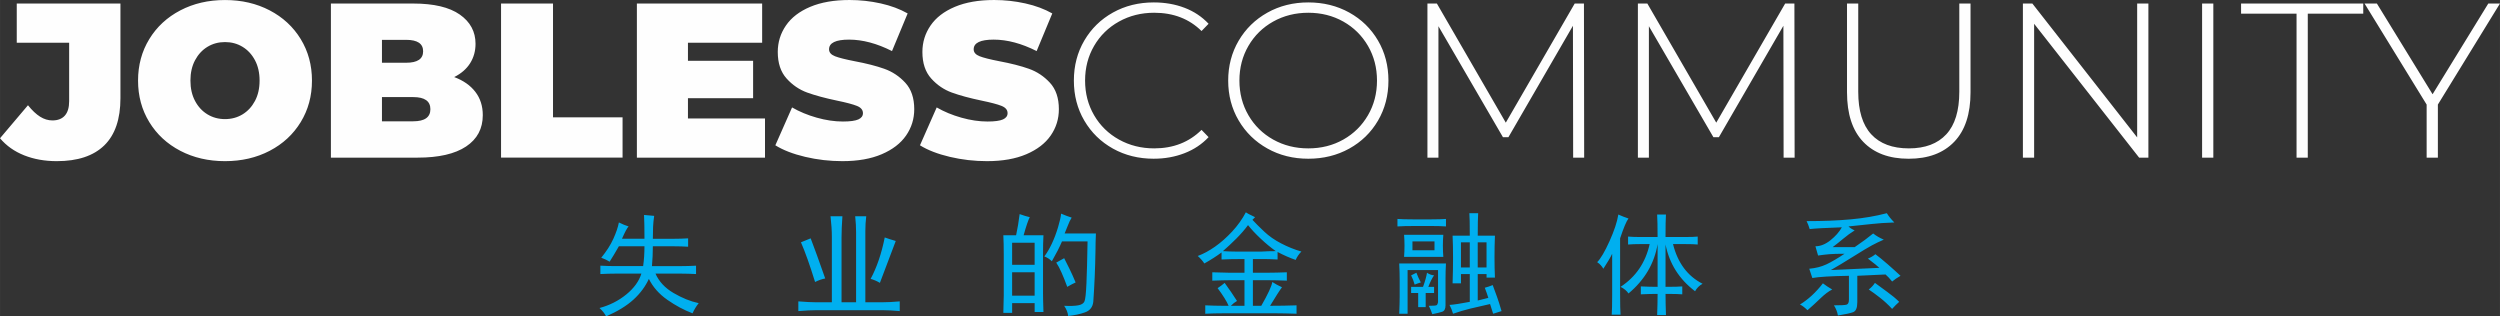 <?xml version="1.0" encoding="UTF-8"?>
<!DOCTYPE svg PUBLIC "-//W3C//DTD SVG 1.1//EN" "http://www.w3.org/Graphics/SVG/1.1/DTD/svg11.dtd">
<!-- Creator: CorelDRAW -->
<svg xmlns="http://www.w3.org/2000/svg" xml:space="preserve" width="3.785in" height="0.479in" version="1.1" style="shape-rendering:geometricPrecision; text-rendering:geometricPrecision; image-rendering:optimizeQuality; fill-rule:evenodd; clip-rule:evenodd"
viewBox="0 0 1856.28 234.92"
 xmlns:xlink="http://www.w3.org/1999/xlink"
 xmlns:xodm="http://www.corel.com/coreldraw/odm/2003">
 <rect x="0" y="0" width="1856.28" height="234.92" fill="#333333" stroke="none"/>
 <defs>
  <style type="text/css">
   <![CDATA[
    .fil0 {fill:black}
    .fil2 {fill:#FEFEFE;fill-rule:nonzero}
    .fil1 {fill:#00AFEF;fill-rule:nonzero}
   ]]>
  </style>
 </defs>
 <rect fill-opacity="0" class="fil0" x="-191.45" y="-1146.89" width="4168.25" height="5394.21"/>
 <g id="Layer_x0020_1">
  <path class="fil1" d="M466.73 168.13c-1.09,1.09 -2.72,4.15 -4.92,9.16l16.71 0c0,-7.85 -0.11,-13.75 -0.33,-17.67 2.18,0.21 4.69,0.43 7.53,0.66 -0.43,3.04 -0.71,5.78 -0.81,8.19 -0.11,2.39 -0.17,5.34 -0.17,8.83l15.39 0c3.49,0 7.08,-0.1 10.8,-0.32l0 6.21c-3.49,-0.21 -7.1,-0.32 -10.8,-0.32l-15.39 0c0,4.81 -0.22,9.71 -0.66,14.72l21.93 0c3.28,0 6.89,-0.1 10.81,-0.32l0 6.22c-3.92,-0.21 -7.53,-0.32 -10.81,-0.32l-19.31 0c2.61,5.9 7.08,10.7 13.43,14.4 6.33,3.72 12.54,6.22 18.65,7.53 -1.75,2.18 -3.27,4.69 -4.58,7.53 -6.33,-2.4 -12.55,-5.73 -18.66,-9.99 -6.1,-4.25 -10.69,-9.43 -13.75,-15.55 -2.61,5.67 -6.44,10.81 -11.45,15.39 -5.03,4.58 -11.79,8.73 -20.3,12.43 -1.1,-2.18 -2.74,-4.25 -4.92,-6.21 7.42,-1.97 14.03,-5.3 19.81,-9.99 5.78,-4.69 9.55,-9.88 11.3,-15.55l-19 0c-3.49,0 -7.31,0.11 -11.45,0.32l0 -6.22c4.15,0.22 7.96,0.32 11.45,0.32l20.3 0c0.66,-4.58 0.99,-9.49 0.99,-14.72l-19 0c-2.61,4.58 -4.9,8.39 -6.87,11.45 -1.75,-1.09 -3.81,-2.07 -6.22,-2.95 3.93,-4.81 6.93,-9.5 9,-14.08 2.08,-4.58 3.44,-8.62 4.09,-12.11 2.63,1.31 5.03,2.29 7.21,2.95zm158.76 -7.53c-0.43,6.12 -0.64,11.36 -0.64,15.71l0 48.13 10.8 0 0 -52.05c0,-3.49 -0.22,-7.42 -0.66,-11.79l8.19 0c-0.43,3.49 -0.66,7.21 -0.66,11.13l0 52.71 12.77 0c3.49,0 7.75,-0.21 12.77,-0.66l0 7.21c-5.01,-0.43 -9.16,-0.66 -12.43,-0.66l-49.77 0c-3.06,0 -7.42,0.22 -13.09,0.66l0 -7.21c5.67,0.45 9.93,0.66 12.77,0.66l12.11 0 0 -48.45c0,-4.59 -0.32,-9.72 -0.98,-15.39l8.83 0zm-23.57 16.37c2.61,6.76 6.22,16.69 10.8,29.8 -2.39,0.43 -4.9,1.3 -7.53,2.61 -3.92,-12.66 -7.42,-22.48 -10.48,-29.46 2.19,-0.88 4.58,-1.86 7.21,-2.95zm63.18 1.97c-2.83,7.42 -6.76,17.78 -11.77,31.09 -2.19,-1.31 -4.48,-2.29 -6.89,-2.95 4.59,-8.51 8.09,-18.77 10.48,-30.77 2.4,0.88 5.14,1.75 8.19,2.63zm99.52 -17.68c-1.09,1.97 -2.63,6.44 -4.58,13.42l14.73 0c-0.21,3.7 -0.32,8.39 -0.32,14.08l0 28.81c0,3.28 0.11,7.96 0.32,14.08l-6.54 0 0 -6.55 -16.71 0 0 7.21 -6.54 0c0.21,-6.98 0.32,-11.36 0.32,-13.1l0 -30.12c0,-5.9 -0.11,-10.7 -0.32,-14.4l9.48 0c1.09,-5.03 1.97,-10.27 2.63,-15.72 3.04,1.09 5.56,1.86 7.53,2.29zm48.78 24.88c-0.22,13.31 -0.77,25.98 -1.63,37.98 -0.43,3.93 -2.52,6.55 -6.23,7.85 -3.7,1.31 -7.85,2.19 -12.43,2.63 -0.22,-2.4 -1.2,-4.92 -2.95,-7.53 4.36,0.21 7.8,0.11 10.31,-0.34 2.51,-0.43 4.09,-1.41 4.75,-2.95 0.66,-1.52 1.14,-5.99 1.47,-13.41 0.33,-7.43 0.6,-17.8 0.82,-31.11l-18.98 0c-1.75,4.15 -4.26,9.05 -7.53,14.74 -1.54,-1.54 -3.4,-2.74 -5.57,-3.6 1.97,-2.63 3.83,-5.78 5.57,-9.5 1.75,-3.7 3.27,-7.75 4.58,-12.11 1.31,-4.37 2.07,-7.75 2.29,-10.16 3.06,1.31 5.67,2.29 7.85,2.95 -1.09,1.75 -2.01,3.66 -2.78,5.74 -0.77,2.07 -1.58,4.08 -2.46,6.05l23.24 0c-0.21,4.58 -0.32,8.84 -0.32,12.77zm-45.18 33.4l0 -17.35 -16.71 0 0 17.35 16.71 0zm0 -22.92l0 -16.37 -16.71 0 0 16.37 16.71 0zm25.86 2.95c1.31,2.63 2.84,6.01 4.58,10.16 -1.52,0.66 -3.6,1.75 -6.22,3.27 -1.52,-4.15 -2.95,-7.7 -4.26,-10.65 -1.3,-2.95 -2.61,-5.39 -3.92,-7.36 1.52,-0.88 3.49,-1.97 5.89,-3.27l3.92 7.85zm115.24 10.48c3.49,4.81 6.54,9.27 9.16,13.42 -1.54,0.88 -3.06,2.07 -4.58,3.6l10.14 0 0 -19 -11.13 0c-3.04,0 -7.31,0.11 -12.77,0.33l0 -6.21c5.46,0.21 9.61,0.32 12.45,0.32l11.45 0 0 -10.16c-7.2,0 -12.88,0.11 -17.03,0.34l0 -5.24c-3.49,2.61 -7.74,5.35 -12.77,8.19 -1.3,-1.97 -2.95,-3.83 -4.9,-5.57 4.15,-1.52 8.39,-3.81 12.77,-6.87 4.36,-3.06 8.62,-6.82 12.77,-11.29 4.15,-4.48 7.53,-9.23 10.16,-14.25 0.43,0.43 2.72,1.63 6.87,3.6l-1.97 1.97c2.4,2.61 5.35,5.56 8.84,8.83 3.49,3.28 7.64,6.17 12.45,8.67 4.79,2.51 9.82,4.54 15.06,6.06 -1.75,1.75 -3.17,3.81 -4.26,6.22 -4.37,-1.52 -8.84,-3.49 -13.42,-5.89l0 5.57c-4.36,-0.22 -7.85,-0.34 -10.48,-0.34l-7.85 0 0 10.16 11.45 0c3.7,0 8.3,-0.11 13.75,-0.32l0 6.21c-5.24,-0.22 -9.82,-0.33 -13.75,-0.33l-11.45 0 0 19 6.22 0c5.01,-8.73 7.75,-14.62 8.19,-17.68 1.96,1.31 4.36,2.63 7.19,3.92 -1.52,1.97 -4.47,6.55 -8.83,13.76 6.76,0 13.31,-0.11 19.64,-0.34l0 6.23c-6.33,-0.22 -11.45,-0.33 -15.39,-0.33l-38.96 0c-4.58,0 -9.05,0.11 -13.43,0.33l0 -6.23c4.58,0.22 9.07,0.34 13.43,0.34l3.92 0c-1.52,-3.49 -4.25,-7.87 -8.17,-13.1 1.96,-1.3 3.7,-2.61 5.24,-3.92zm-1.31 -23.57c3.27,0.21 6.33,0.32 9.16,0.32l19.64 0c3.28,-0.22 6.77,-0.32 10.48,-0.32 -3.7,-2.63 -7.47,-5.74 -11.29,-9.33 -3.83,-3.6 -6.93,-6.93 -9.33,-9.99 -2.4,3.27 -5.29,6.59 -8.67,9.99 -3.39,3.38 -6.72,6.48 -9.99,9.33zm194.45 27.17c1.75,-0.43 3.72,-1.09 5.89,-1.97 1.09,3.06 2.12,5.89 3.12,8.52 0.98,2.61 2.12,6.22 3.44,10.8 -1.97,0.66 -4.04,1.31 -6.23,1.97 -0.87,-2.83 -1.64,-5.24 -2.29,-7.21 -5.89,1.31 -10.85,2.46 -14.89,3.44 -4.04,0.99 -8.24,2.24 -12.6,3.77 -0.66,-2.4 -1.54,-4.58 -2.63,-6.55 3.27,-0.22 8.3,-0.98 15.06,-2.29l0 -20.63 -6.55 0 0 6.89 -6.22 0c0.22,-6.55 0.34,-12.88 0.34,-19 0,-6.33 -0.11,-11.79 -0.34,-16.37l12.77 0c0,-8.73 -0.11,-14.29 -0.32,-16.69l6.54 0c-0.21,2.84 -0.32,8.41 -0.32,16.69l12.77 0c-0.22,5.24 -0.32,10.59 -0.32,16.05 0,5.24 0.1,10.25 0.32,15.06l-6.22 0 0 -2.63 -6.55 0 0 19.65c2.4,-0.66 5.01,-1.31 7.86,-1.97 -0.66,-2.18 -1.54,-4.69 -2.63,-7.53zm-41.59 13.42c3.49,0 5.46,-0.17 5.89,-0.49 0.45,-0.34 0.77,-1.05 0.99,-2.14l0 -23.9 -22.6 0 0 32.42 -6.22 0c0.22,-5.24 0.34,-9.5 0.34,-12.77l0 -12.12c0,-3.92 -0.11,-8.07 -0.34,-12.43l34.71 0c-0.22,3.49 -0.33,7.42 -0.33,11.79l0 19.3c0,2.63 -0.82,4.2 -2.46,4.75 -1.63,0.55 -4.09,1.15 -7.36,1.8 -0.88,-2.61 -1.75,-4.69 -2.63,-6.22zm-18.33 -36.35c0.22,-2.84 0.32,-5.56 0.32,-8.19 0,-2.84 -0.1,-5.56 -0.32,-8.19l29.14 0c-0.22,2.63 -0.33,5.35 -0.33,8.19 0,2.63 0.11,5.35 0.33,8.19l-29.14 0zm31.11 -22.59c-3.06,-0.22 -6.66,-0.32 -10.81,-0.32l-12.77 0c-5.02,0 -9.16,0.1 -12.45,0.32l0 -5.56c2.63,0.21 6.44,0.32 11.47,0.32l13.75 0c4.58,0 8.19,-0.11 10.81,-0.32l0 5.56zm-8.84 36.35c-1.31,1.75 -2.74,4.58 -4.26,8.51l4.26 0 0 4.58 -6.23 0 0 10.48 -5.56 0 0 -10.48 -5.24 0 0 -4.58 8.84 0c1.52,-4.15 2.5,-7.64 2.95,-10.48 1.52,1.09 3.27,1.75 5.24,1.97zm38.96 -5.89l0 -18.66 -6.55 0 0 18.66 6.55 0zm-12.45 0l0 -18.66 -6.55 0 0 18.66 6.55 0zm-26.19 -12.77l0 -6.55 -16.37 0 0 6.55 16.37 0zm-10.14 23.9c-1.54,0.43 -3.06,0.98 -4.6,1.63 -0.64,-2.4 -1.52,-4.69 -2.61,-6.87l3.92 -1.97c0.88,2.4 1.97,4.81 3.28,7.21zm175.79 -33.72c0,-7.87 -0.11,-13.42 -0.34,-16.71l6.55 0c-0.21,3.06 -0.32,8.62 -0.32,16.71l14.4 0c4.37,0 7.53,-0.11 9.5,-0.34l0 5.9c-1.97,-0.22 -5.13,-0.32 -9.5,-0.32l-8.84 0c3.49,13.97 10.81,23.79 21.95,29.46 -2.4,1.31 -4.26,3.17 -5.57,5.56 -11.79,-8.94 -19.1,-20.51 -21.93,-34.7l0 31.43c6.33,0 10.48,-0.11 12.43,-0.32l0 5.88c-1.96,-0.21 -6.1,-0.32 -12.43,-0.32 0,4.81 0.11,10.04 0.32,15.72l-6.55 0c0.22,-5.89 0.34,-11.13 0.34,-15.72 -3.92,0 -8.07,0.11 -12.45,0.32l0 -5.88c4.37,0.21 8.52,0.32 12.45,0.32l0 -31.75c-2.4,14.4 -9.61,26.63 -21.61,36.67 -1.31,-1.97 -3.27,-3.6 -5.9,-4.92 11.36,-7.42 18.55,-18.01 21.61,-31.75l-6.87 0c-3.49,0 -6.55,0.1 -9.16,0.32l0 -5.9c2.61,0.22 5.67,0.34 9.16,0.34l12.77 0zm-21.61 -13.76c-1.52,1.97 -3.6,6.87 -6.22,14.74l0 41.91c0,6.76 0.11,11.68 0.32,14.74l-6.55 0c0.22,-2.85 0.33,-7.64 0.33,-14.42l0 -30.77c-1.09,2.4 -3.28,6.12 -6.55,11.13 -1.09,-1.97 -2.61,-3.6 -4.58,-4.9 2.61,-2.63 5.67,-7.81 9.16,-15.56 3.49,-7.74 5.67,-14.34 6.55,-19.81 2.4,1.09 4.92,2.08 7.53,2.95zm191.84 -3.92c1.31,2.18 3.16,4.47 5.56,6.87 -6.55,0.22 -12.17,0.6 -16.86,1.14 -4.69,0.54 -10.42,1.14 -17.18,1.8 1.09,1.09 2.61,2.08 4.58,2.95 -2.84,1.75 -5.63,3.77 -8.35,6.06 -2.72,2.29 -5.41,4.42 -8.02,6.38l16.37 0c5.45,-3.72 10.05,-7.1 13.75,-10.16 2.18,1.75 4.81,3.27 7.87,4.58 -3.06,1.31 -6.01,2.74 -8.84,4.26 -2.84,1.52 -7.47,4.32 -13.91,8.35 -6.44,4.04 -11.96,7.36 -16.54,9.97 12.88,-0.64 24.88,-1.2 36.01,-1.64 -1.09,-1.09 -3.92,-3.38 -8.51,-6.87 2.18,-0.86 4.04,-1.97 5.56,-3.27 2.63,1.96 5.63,4.42 9.01,7.36 3.38,2.95 6.61,5.84 9.65,8.68 -2.61,1.52 -4.69,2.95 -6.22,4.26 -1.75,-2.18 -3.38,-3.93 -4.92,-5.24 -5.88,0.21 -12.86,0.54 -20.95,0.98l0 19.64c0,4.15 -1.03,6.61 -3.1,7.38 -2.08,0.75 -5.84,1.58 -11.3,2.46 -0.43,-2.63 -1.41,-5.14 -2.95,-7.54 5.03,0 8.13,-0.15 9.33,-0.49 1.2,-0.32 1.8,-1.58 1.8,-3.76l0 -17.68c-13.31,0.22 -22.36,0.77 -27.17,1.63 -0.66,-2.18 -1.42,-4.47 -2.29,-6.87 4.81,-0.43 9.05,-1.52 12.77,-3.27 3.7,-1.75 8.19,-4.37 13.42,-7.86 -5.03,0 -8.79,0.11 -11.3,0.33 -2.52,0.21 -5.29,0.55 -8.34,0.98 -0.66,-2.4 -1.31,-4.69 -1.97,-6.87 3.72,0 7.42,-1.48 11.13,-4.43 3.7,-2.95 6.55,-6.16 8.51,-9.65 -12.22,0.43 -20.18,0.86 -23.9,1.31 -0.66,-2.19 -1.41,-4.15 -2.29,-5.9 12.22,0 23.13,-0.43 32.74,-1.31 9.6,-0.86 18.55,-2.4 26.85,-4.58zm-8.84 51.73c2.61,1.97 5.67,4.2 9.16,6.72 3.49,2.5 6.44,4.96 8.84,7.36 -1.75,1.52 -3.49,3.27 -5.24,5.24 -2.83,-3.06 -5.78,-5.78 -8.84,-8.19 -3.06,-2.4 -5.89,-4.47 -8.51,-6.22 1.96,-1.54 3.49,-3.17 4.58,-4.92zm-31.75 4.92c-2.63,1.3 -5.52,3.49 -8.69,6.54 -3.16,3.06 -6.38,6.01 -9.65,8.84 -1.97,-1.96 -3.81,-3.38 -5.56,-4.25 6.1,-3.72 11.77,-8.95 17.01,-15.72 1.97,1.52 4.26,3.04 6.89,4.58z"/>
  <path class="fil2" d="M42.17 119.66c-8.94,0 -17.03,-1.44 -24.27,-4.33 -7.25,-2.89 -13.21,-7.11 -17.9,-12.67l20.76 -24.52c3.05,3.81 6.05,6.65 8.99,8.5 2.94,1.85 5.99,2.78 9.16,2.78 4.03,0 7.11,-1.2 9.23,-3.59 2.13,-2.4 3.19,-5.94 3.19,-10.63l0 -43.48 -38.9 0 0 -29.1 76.99 0 0 70.29c0,15.58 -4.01,27.27 -12.01,35.06 -8.01,7.79 -19.75,11.69 -35.23,11.69zm124.89 0c-12.31,0 -23.38,-2.56 -33.18,-7.68 -9.81,-5.12 -17.49,-12.23 -23.05,-21.33 -5.56,-9.1 -8.34,-19.37 -8.34,-30.81 0,-11.44 2.78,-21.71 8.34,-30.81 5.56,-9.1 13.24,-16.21 23.05,-21.33 9.81,-5.12 20.87,-7.68 33.18,-7.68 12.31,0 23.37,2.56 33.18,7.68 9.81,5.12 17.49,12.23 23.05,21.33 5.56,9.1 8.34,19.37 8.34,30.81 0,11.44 -2.78,21.71 -8.34,30.81 -5.56,9.1 -13.24,16.21 -23.05,21.33 -9.81,5.12 -20.87,7.68 -33.18,7.68zm0 -31.22c4.79,0 9.13,-1.17 13,-3.51 3.87,-2.34 6.95,-5.67 9.24,-9.97 2.29,-4.3 3.43,-9.34 3.43,-15.12 0,-5.78 -1.14,-10.82 -3.43,-15.12 -2.29,-4.31 -5.37,-7.63 -9.24,-9.97 -3.87,-2.34 -8.2,-3.51 -13,-3.51 -4.8,0 -9.13,1.17 -13,3.51 -3.87,2.34 -6.95,5.67 -9.24,9.97 -2.29,4.3 -3.43,9.34 -3.43,15.12 0,5.77 1.14,10.82 3.43,15.12 2.29,4.31 5.37,7.63 9.24,9.97 3.87,2.34 8.2,3.51 13,3.51zm170.16 -31.22c6.76,2.51 11.99,6.16 15.69,10.95 3.7,4.79 5.56,10.57 5.56,17.33 0,10.03 -4.14,17.79 -12.42,23.29 -8.28,5.5 -20.27,8.26 -35.96,8.26l-64.4 0 0 -114.42 61.13 0c15.26,0 26.78,2.72 34.57,8.17 7.79,5.45 11.69,12.7 11.69,21.74 0,5.34 -1.33,10.14 -4,14.39 -2.67,4.25 -6.62,7.68 -11.85,10.3zm-53.62 -27.63l0 17 17.98 0c8.39,0 12.59,-2.83 12.59,-8.5 0,-5.67 -4.2,-8.5 -12.59,-8.5l-17.98 0zm23.21 60.48c8.5,0 12.75,-3 12.75,-8.99 0,-5.99 -4.25,-8.99 -12.75,-8.99l-23.21 0 0 17.98 23.21 0zm65.22 -87.45l38.58 0 0 84.51 51.65 0 0 29.91 -90.23 0 0 -114.42zm195.99 85.33l0 29.1 -95.13 0 0 -114.42 93.01 0 0 29.1 -55.09 0 0 13.4 48.38 0 0 27.79 -48.38 0 0 15.04 57.21 0zm57.54 31.71c-9.48,0 -18.72,-1.06 -27.71,-3.19 -8.99,-2.13 -16.37,-4.99 -22.15,-8.58l12.42 -28.12c5.45,3.16 11.55,5.69 18.31,7.6 6.76,1.91 13.24,2.86 19.45,2.86 5.34,0 9.16,-0.52 11.44,-1.55 2.29,-1.03 3.43,-2.59 3.43,-4.66 0,-2.4 -1.5,-4.2 -4.49,-5.39 -3,-1.2 -7.93,-2.51 -14.79,-3.92 -8.83,-1.85 -16.18,-3.84 -22.07,-5.97 -5.88,-2.13 -11.01,-5.61 -15.36,-10.46 -4.36,-4.85 -6.54,-11.41 -6.54,-19.7 0,-7.19 2.02,-13.73 6.05,-19.62 4.03,-5.88 10.05,-10.52 18.06,-13.89 8.01,-3.38 17.74,-5.07 29.18,-5.07 7.85,0 15.56,0.85 23.13,2.53 7.57,1.69 14.25,4.17 20.02,7.44l-11.61 27.95c-11.22,-5.67 -21.85,-8.5 -31.87,-8.5 -9.92,0 -14.88,2.4 -14.88,7.19 0,2.29 1.47,4 4.41,5.15 2.94,1.14 7.79,2.37 14.55,3.68 8.72,1.64 16.07,3.51 22.07,5.64 5.99,2.13 11.2,5.59 15.61,10.38 4.41,4.8 6.62,11.33 6.62,19.62 0,7.19 -2.02,13.7 -6.05,19.53 -4.03,5.83 -10.05,10.46 -18.06,13.89 -8.01,3.43 -17.73,5.15 -29.18,5.15zm107.39 0c-9.48,0 -18.72,-1.06 -27.71,-3.19 -8.99,-2.13 -16.37,-4.99 -22.15,-8.58l12.42 -28.12c5.45,3.16 11.55,5.69 18.31,7.6 6.76,1.91 13.24,2.86 19.45,2.86 5.34,0 9.16,-0.52 11.44,-1.55 2.29,-1.03 3.43,-2.59 3.43,-4.66 0,-2.4 -1.5,-4.2 -4.49,-5.39 -3,-1.2 -7.93,-2.51 -14.79,-3.92 -8.83,-1.85 -16.18,-3.84 -22.07,-5.97 -5.88,-2.13 -11.01,-5.61 -15.36,-10.46 -4.36,-4.85 -6.54,-11.41 -6.54,-19.7 0,-7.19 2.02,-13.73 6.05,-19.62 4.03,-5.88 10.05,-10.52 18.06,-13.89 8.01,-3.38 17.74,-5.07 29.18,-5.07 7.85,0 15.56,0.85 23.13,2.53 7.57,1.69 14.25,4.17 20.02,7.44l-11.61 27.95c-11.22,-5.67 -21.85,-8.5 -31.87,-8.5 -9.92,0 -14.88,2.4 -14.88,7.19 0,2.29 1.47,4 4.41,5.15 2.94,1.14 7.79,2.37 14.55,3.68 8.72,1.64 16.07,3.51 22.07,5.64 5.99,2.13 11.2,5.59 15.61,10.38 4.41,4.8 6.62,11.33 6.62,19.62 0,7.19 -2.02,13.7 -6.05,19.53 -4.03,5.83 -10.05,10.46 -18.06,13.89 -8.01,3.43 -17.73,5.15 -29.18,5.15zm123.74 -1.8c-11.22,0 -21.33,-2.51 -30.32,-7.52 -8.99,-5.01 -16.07,-11.93 -21.25,-20.76 -5.18,-8.83 -7.76,-18.74 -7.76,-29.75 0,-11.01 2.59,-20.92 7.76,-29.75 5.18,-8.83 12.26,-15.75 21.25,-20.76 8.99,-5.01 19.1,-7.52 30.32,-7.52 8.28,0 15.91,1.33 22.88,4 6.98,2.67 12.91,6.62 17.82,11.85l-5.23 5.39c-9.16,-9.04 -20.87,-13.57 -35.15,-13.57 -9.59,0 -18.31,2.18 -26.15,6.54 -7.85,4.36 -14,10.38 -18.47,18.06 -4.47,7.68 -6.7,16.27 -6.7,25.75 0,9.48 2.23,18.06 6.7,25.75 4.47,7.68 10.62,13.7 18.47,18.06 7.85,4.36 16.56,6.54 26.15,6.54 14.17,0 25.88,-4.58 35.15,-13.73l5.23 5.39c-4.9,5.23 -10.87,9.21 -17.9,11.93 -7.03,2.72 -14.63,4.09 -22.8,4.09zm114.75 0c-11.22,0 -21.36,-2.53 -30.4,-7.6 -9.04,-5.07 -16.16,-12.01 -21.33,-20.84 -5.18,-8.83 -7.76,-18.69 -7.76,-29.59 0,-10.9 2.59,-20.76 7.76,-29.59 5.18,-8.83 12.29,-15.78 21.33,-20.84 9.05,-5.07 19.18,-7.6 30.4,-7.6 11.22,0 21.36,2.51 30.41,7.52 9.04,5.01 16.15,11.93 21.33,20.76 5.18,8.83 7.76,18.74 7.76,29.75 0,11 -2.59,20.92 -7.76,29.75 -5.18,8.83 -12.29,15.75 -21.33,20.76 -9.05,5.01 -19.18,7.52 -30.41,7.52zm0 -7.68c9.59,0 18.25,-2.18 25.99,-6.54 7.74,-4.36 13.84,-10.38 18.31,-18.06 4.47,-7.68 6.7,-16.27 6.7,-25.75 0,-9.48 -2.24,-18.06 -6.7,-25.75 -4.47,-7.68 -10.57,-13.7 -18.31,-18.06 -7.74,-4.36 -16.4,-6.54 -25.99,-6.54 -9.59,0 -18.28,2.18 -26.07,6.54 -7.79,4.36 -13.92,10.38 -18.39,18.06 -4.47,7.68 -6.7,16.27 -6.7,25.75 0,9.48 2.23,18.06 6.7,25.75 4.47,7.68 10.6,13.7 18.39,18.06 7.79,4.36 16.48,6.54 26.07,6.54zm196.65 6.87l-0.16 -97.91 -47.89 82.71 -4.09 0 -47.89 -82.38 0 97.59 -8.17 0 0 -114.42 7.03 0 51.16 88.43 51.16 -88.43 6.87 0 0.16 114.42 -8.17 0zm156.27 0l-0.16 -97.91 -47.89 82.71 -4.09 0 -47.89 -82.38 0 97.59 -8.17 0 0 -114.42 7.03 0 51.16 88.43 51.16 -88.43 6.87 0 0.16 114.42 -8.17 0zm92.85 0.82c-14.49,0 -25.75,-4.2 -33.76,-12.59 -8.01,-8.39 -12.01,-20.65 -12.01,-36.78l0 -65.88 8.34 0 0 65.55c0,14.06 3.22,24.57 9.65,31.55 6.43,6.98 15.75,10.46 27.95,10.46 12.1,0 21.36,-3.49 27.79,-10.46 6.43,-6.97 9.65,-17.49 9.65,-31.55l0 -65.55 8.34 0 0 65.88c0,16.13 -4.03,28.39 -12.1,36.78 -8.06,8.39 -19.34,12.59 -33.84,12.59zm178.01 -115.24l0 114.42 -6.87 0 -77.97 -99.39 0 99.39 -8.34 0 0 -114.42 7.03 0 77.81 99.39 0 -99.39 8.34 0zm39.88 0l8.34 0 0 114.42 -8.34 0 0 -114.42zm70.13 7.52l-41.19 0 0 -7.52 90.72 0 0 7.52 -41.19 0 0 106.9 -8.34 0 0 -106.9zm104.94 67.51l0 39.39 -8.34 0 0 -39.39 -46.1 -75.03 9.16 0 41.35 67.35 41.36 -67.35 8.66 0 -46.1 75.03z"/>
 </g>
</svg>
